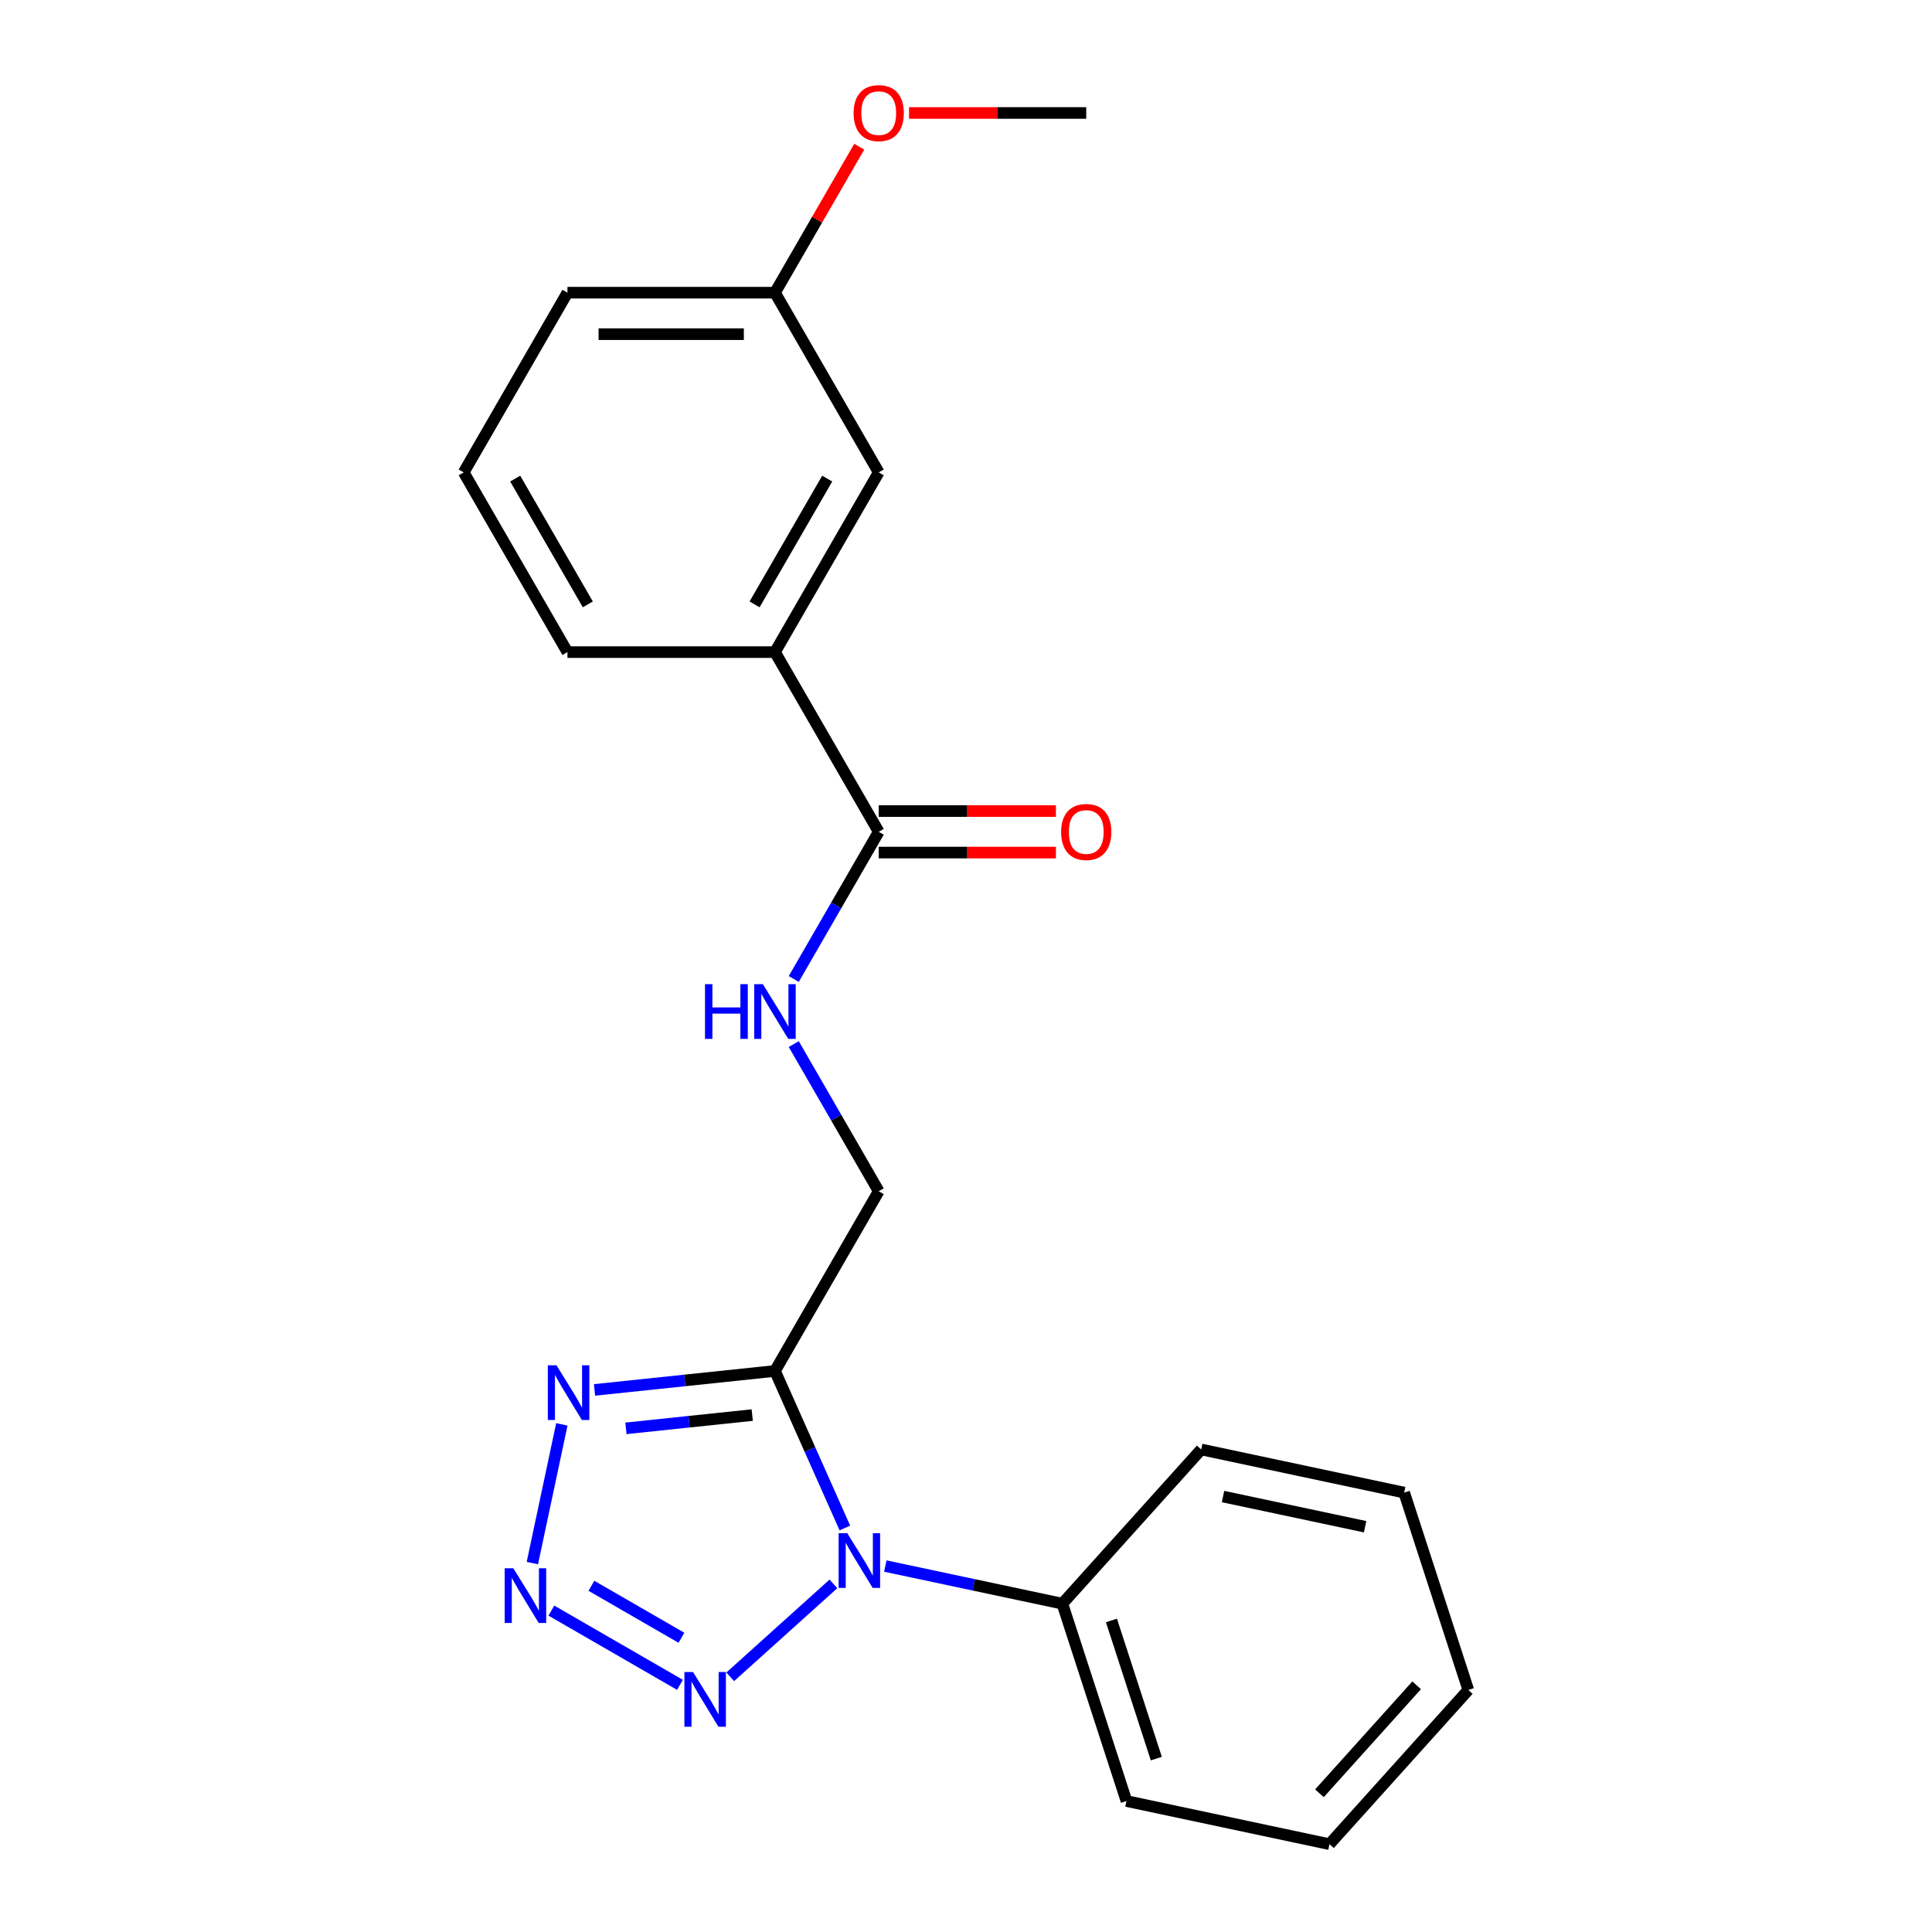 <?xml version='1.0' encoding='iso-8859-1'?>
<svg version='1.1' baseProfile='full'
              xmlns='http://www.w3.org/2000/svg'
                      xmlns:rdkit='http://www.rdkit.org/xml'
                      xmlns:xlink='http://www.w3.org/1999/xlink'
                  xml:space='preserve'
width='1000px' height='1000px' viewBox='0 0 1000 1000'>
<!-- END OF HEADER -->
<rect style='opacity:1.0;fill:#FFFFFF;stroke:none' width='1000' height='1000' x='0' y='0'> </rect>
<path class='bond-0' d='M 437.307,790.884 L 419.214,750.245' style='fill:none;fill-rule:evenodd;stroke:#0000FF;stroke-width:6px;stroke-linecap:butt;stroke-linejoin:miter;stroke-opacity:1' />
<path class='bond-0' d='M 419.214,750.245 L 401.12,709.606' style='fill:none;fill-rule:evenodd;stroke:#000000;stroke-width:6px;stroke-linecap:butt;stroke-linejoin:miter;stroke-opacity:1' />
<path class='bond-2' d='M 431.382,819.818 L 377.96,867.919' style='fill:none;fill-rule:evenodd;stroke:#0000FF;stroke-width:6px;stroke-linecap:butt;stroke-linejoin:miter;stroke-opacity:1' />
<path class='bond-8' d='M 458.233,810.583 L 504.051,820.322' style='fill:none;fill-rule:evenodd;stroke:#0000FF;stroke-width:6px;stroke-linecap:butt;stroke-linejoin:miter;stroke-opacity:1' />
<path class='bond-8' d='M 504.051,820.322 L 549.87,830.061' style='fill:none;fill-rule:evenodd;stroke:#000000;stroke-width:6px;stroke-linecap:butt;stroke-linejoin:miter;stroke-opacity:1' />
<path class='bond-3' d='M 401.12,709.606 L 354.422,714.514' style='fill:none;fill-rule:evenodd;stroke:#000000;stroke-width:6px;stroke-linecap:butt;stroke-linejoin:miter;stroke-opacity:1' />
<path class='bond-3' d='M 354.422,714.514 L 307.724,719.422' style='fill:none;fill-rule:evenodd;stroke:#0000FF;stroke-width:6px;stroke-linecap:butt;stroke-linejoin:miter;stroke-opacity:1' />
<path class='bond-3' d='M 389.356,732.443 L 356.667,735.878' style='fill:none;fill-rule:evenodd;stroke:#000000;stroke-width:6px;stroke-linecap:butt;stroke-linejoin:miter;stroke-opacity:1' />
<path class='bond-3' d='M 356.667,735.878 L 323.979,739.314' style='fill:none;fill-rule:evenodd;stroke:#0000FF;stroke-width:6px;stroke-linecap:butt;stroke-linejoin:miter;stroke-opacity:1' />
<path class='bond-6' d='M 401.12,709.606 L 454.825,616.587' style='fill:none;fill-rule:evenodd;stroke:#000000;stroke-width:6px;stroke-linecap:butt;stroke-linejoin:miter;stroke-opacity:1' />
<path class='bond-1' d='M 285.392,833.647 L 351.949,872.073' style='fill:none;fill-rule:evenodd;stroke:#0000FF;stroke-width:6px;stroke-linecap:butt;stroke-linejoin:miter;stroke-opacity:1' />
<path class='bond-1' d='M 306.117,820.807 L 352.706,847.705' style='fill:none;fill-rule:evenodd;stroke:#0000FF;stroke-width:6px;stroke-linecap:butt;stroke-linejoin:miter;stroke-opacity:1' />
<path class='bond-22' d='M 275.548,809.05 L 290.81,737.248' style='fill:none;fill-rule:evenodd;stroke:#0000FF;stroke-width:6px;stroke-linecap:butt;stroke-linejoin:miter;stroke-opacity:1' />
<path class='bond-4' d='M 454.825,430.548 L 432.835,468.635' style='fill:none;fill-rule:evenodd;stroke:#000000;stroke-width:6px;stroke-linecap:butt;stroke-linejoin:miter;stroke-opacity:1' />
<path class='bond-4' d='M 432.835,468.635 L 410.845,506.722' style='fill:none;fill-rule:evenodd;stroke:#0000FF;stroke-width:6px;stroke-linecap:butt;stroke-linejoin:miter;stroke-opacity:1' />
<path class='bond-7' d='M 454.825,430.548 L 401.12,337.528' style='fill:none;fill-rule:evenodd;stroke:#000000;stroke-width:6px;stroke-linecap:butt;stroke-linejoin:miter;stroke-opacity:1' />
<path class='bond-9' d='M 454.825,441.289 L 500.687,441.289' style='fill:none;fill-rule:evenodd;stroke:#000000;stroke-width:6px;stroke-linecap:butt;stroke-linejoin:miter;stroke-opacity:1' />
<path class='bond-9' d='M 500.687,441.289 L 546.549,441.289' style='fill:none;fill-rule:evenodd;stroke:#FF0000;stroke-width:6px;stroke-linecap:butt;stroke-linejoin:miter;stroke-opacity:1' />
<path class='bond-9' d='M 454.825,419.807 L 500.687,419.807' style='fill:none;fill-rule:evenodd;stroke:#000000;stroke-width:6px;stroke-linecap:butt;stroke-linejoin:miter;stroke-opacity:1' />
<path class='bond-9' d='M 500.687,419.807 L 546.549,419.807' style='fill:none;fill-rule:evenodd;stroke:#FF0000;stroke-width:6px;stroke-linecap:butt;stroke-linejoin:miter;stroke-opacity:1' />
<path class='bond-5' d='M 410.845,540.412 L 432.835,578.499' style='fill:none;fill-rule:evenodd;stroke:#0000FF;stroke-width:6px;stroke-linecap:butt;stroke-linejoin:miter;stroke-opacity:1' />
<path class='bond-5' d='M 432.835,578.499 L 454.825,616.587' style='fill:none;fill-rule:evenodd;stroke:#000000;stroke-width:6px;stroke-linecap:butt;stroke-linejoin:miter;stroke-opacity:1' />
<path class='bond-10' d='M 401.12,337.528 L 454.825,244.509' style='fill:none;fill-rule:evenodd;stroke:#000000;stroke-width:6px;stroke-linecap:butt;stroke-linejoin:miter;stroke-opacity:1' />
<path class='bond-10' d='M 390.572,312.834 L 428.165,247.721' style='fill:none;fill-rule:evenodd;stroke:#000000;stroke-width:6px;stroke-linecap:butt;stroke-linejoin:miter;stroke-opacity:1' />
<path class='bond-13' d='M 401.12,337.528 L 293.71,337.528' style='fill:none;fill-rule:evenodd;stroke:#000000;stroke-width:6px;stroke-linecap:butt;stroke-linejoin:miter;stroke-opacity:1' />
<path class='bond-15' d='M 549.87,830.061 L 583.061,932.214' style='fill:none;fill-rule:evenodd;stroke:#000000;stroke-width:6px;stroke-linecap:butt;stroke-linejoin:miter;stroke-opacity:1' />
<path class='bond-15' d='M 575.279,838.746 L 598.513,910.253' style='fill:none;fill-rule:evenodd;stroke:#000000;stroke-width:6px;stroke-linecap:butt;stroke-linejoin:miter;stroke-opacity:1' />
<path class='bond-16' d='M 549.87,830.061 L 621.741,750.24' style='fill:none;fill-rule:evenodd;stroke:#000000;stroke-width:6px;stroke-linecap:butt;stroke-linejoin:miter;stroke-opacity:1' />
<path class='bond-11' d='M 454.825,244.509 L 401.12,151.49' style='fill:none;fill-rule:evenodd;stroke:#000000;stroke-width:6px;stroke-linecap:butt;stroke-linejoin:miter;stroke-opacity:1' />
<path class='bond-12' d='M 401.12,151.49 L 422.936,113.702' style='fill:none;fill-rule:evenodd;stroke:#000000;stroke-width:6px;stroke-linecap:butt;stroke-linejoin:miter;stroke-opacity:1' />
<path class='bond-12' d='M 422.936,113.702 L 444.753,75.915' style='fill:none;fill-rule:evenodd;stroke:#FF0000;stroke-width:6px;stroke-linecap:butt;stroke-linejoin:miter;stroke-opacity:1' />
<path class='bond-24' d='M 401.12,151.49 L 293.71,151.49' style='fill:none;fill-rule:evenodd;stroke:#000000;stroke-width:6px;stroke-linecap:butt;stroke-linejoin:miter;stroke-opacity:1' />
<path class='bond-24' d='M 385.008,172.971 L 309.822,172.971' style='fill:none;fill-rule:evenodd;stroke:#000000;stroke-width:6px;stroke-linecap:butt;stroke-linejoin:miter;stroke-opacity:1' />
<path class='bond-18' d='M 470.51,58.47 L 516.372,58.47' style='fill:none;fill-rule:evenodd;stroke:#FF0000;stroke-width:6px;stroke-linecap:butt;stroke-linejoin:miter;stroke-opacity:1' />
<path class='bond-18' d='M 516.372,58.47 L 562.234,58.47' style='fill:none;fill-rule:evenodd;stroke:#000000;stroke-width:6px;stroke-linecap:butt;stroke-linejoin:miter;stroke-opacity:1' />
<path class='bond-14' d='M 293.71,337.528 L 240.006,244.509' style='fill:none;fill-rule:evenodd;stroke:#000000;stroke-width:6px;stroke-linecap:butt;stroke-linejoin:miter;stroke-opacity:1' />
<path class='bond-14' d='M 304.258,312.834 L 266.665,247.721' style='fill:none;fill-rule:evenodd;stroke:#000000;stroke-width:6px;stroke-linecap:butt;stroke-linejoin:miter;stroke-opacity:1' />
<path class='bond-17' d='M 240.006,244.509 L 293.71,151.49' style='fill:none;fill-rule:evenodd;stroke:#000000;stroke-width:6px;stroke-linecap:butt;stroke-linejoin:miter;stroke-opacity:1' />
<path class='bond-19' d='M 583.061,932.214 L 688.123,954.545' style='fill:none;fill-rule:evenodd;stroke:#000000;stroke-width:6px;stroke-linecap:butt;stroke-linejoin:miter;stroke-opacity:1' />
<path class='bond-20' d='M 621.741,750.24 L 726.803,772.572' style='fill:none;fill-rule:evenodd;stroke:#000000;stroke-width:6px;stroke-linecap:butt;stroke-linejoin:miter;stroke-opacity:1' />
<path class='bond-20' d='M 633.034,774.603 L 706.577,790.235' style='fill:none;fill-rule:evenodd;stroke:#000000;stroke-width:6px;stroke-linecap:butt;stroke-linejoin:miter;stroke-opacity:1' />
<path class='bond-23' d='M 688.123,954.545 L 759.994,874.725' style='fill:none;fill-rule:evenodd;stroke:#000000;stroke-width:6px;stroke-linecap:butt;stroke-linejoin:miter;stroke-opacity:1' />
<path class='bond-23' d='M 682.94,928.198 L 733.25,872.324' style='fill:none;fill-rule:evenodd;stroke:#000000;stroke-width:6px;stroke-linecap:butt;stroke-linejoin:miter;stroke-opacity:1' />
<path class='bond-21' d='M 726.803,772.572 L 759.994,874.725' style='fill:none;fill-rule:evenodd;stroke:#000000;stroke-width:6px;stroke-linecap:butt;stroke-linejoin:miter;stroke-opacity:1' />
<path  class='atom-0' d='M 438.547 793.569
L 447.827 808.569
Q 448.747 810.049, 450.227 812.729
Q 451.707 815.409, 451.787 815.569
L 451.787 793.569
L 455.547 793.569
L 455.547 821.889
L 451.667 821.889
L 441.707 805.489
Q 440.547 803.569, 439.307 801.369
Q 438.107 799.169, 437.747 798.489
L 437.747 821.889
L 434.067 821.889
L 434.067 793.569
L 438.547 793.569
' fill='#0000FF'/>
<path  class='atom-2' d='M 265.707 811.736
L 274.987 826.736
Q 275.907 828.216, 277.387 830.896
Q 278.867 833.576, 278.947 833.736
L 278.947 811.736
L 282.707 811.736
L 282.707 840.056
L 278.827 840.056
L 268.867 823.656
Q 267.707 821.736, 266.467 819.536
Q 265.267 817.336, 264.907 816.656
L 264.907 840.056
L 261.227 840.056
L 261.227 811.736
L 265.707 811.736
' fill='#0000FF'/>
<path  class='atom-3' d='M 358.726 865.441
L 368.006 880.441
Q 368.926 881.921, 370.406 884.601
Q 371.886 887.281, 371.966 887.441
L 371.966 865.441
L 375.726 865.441
L 375.726 893.761
L 371.846 893.761
L 361.886 877.361
Q 360.726 875.441, 359.486 873.241
Q 358.286 871.041, 357.926 870.361
L 357.926 893.761
L 354.246 893.761
L 354.246 865.441
L 358.726 865.441
' fill='#0000FF'/>
<path  class='atom-4' d='M 288.039 706.673
L 297.319 721.673
Q 298.239 723.153, 299.719 725.833
Q 301.199 728.513, 301.279 728.673
L 301.279 706.673
L 305.039 706.673
L 305.039 734.993
L 301.159 734.993
L 291.199 718.593
Q 290.039 716.673, 288.799 714.473
Q 287.599 712.273, 287.239 711.593
L 287.239 734.993
L 283.559 734.993
L 283.559 706.673
L 288.039 706.673
' fill='#0000FF'/>
<path  class='atom-6' d='M 364.9 509.407
L 368.74 509.407
L 368.74 521.447
L 383.22 521.447
L 383.22 509.407
L 387.06 509.407
L 387.06 537.727
L 383.22 537.727
L 383.22 524.647
L 368.74 524.647
L 368.74 537.727
L 364.9 537.727
L 364.9 509.407
' fill='#0000FF'/>
<path  class='atom-6' d='M 394.86 509.407
L 404.14 524.407
Q 405.06 525.887, 406.54 528.567
Q 408.02 531.247, 408.1 531.407
L 408.1 509.407
L 411.86 509.407
L 411.86 537.727
L 407.98 537.727
L 398.02 521.327
Q 396.86 519.407, 395.62 517.207
Q 394.42 515.007, 394.06 514.327
L 394.06 537.727
L 390.38 537.727
L 390.38 509.407
L 394.86 509.407
' fill='#0000FF'/>
<path  class='atom-10' d='M 549.234 430.628
Q 549.234 423.828, 552.594 420.028
Q 555.954 416.228, 562.234 416.228
Q 568.514 416.228, 571.874 420.028
Q 575.234 423.828, 575.234 430.628
Q 575.234 437.508, 571.834 441.428
Q 568.434 445.308, 562.234 445.308
Q 555.994 445.308, 552.594 441.428
Q 549.234 437.548, 549.234 430.628
M 562.234 442.108
Q 566.554 442.108, 568.874 439.228
Q 571.234 436.308, 571.234 430.628
Q 571.234 425.068, 568.874 422.268
Q 566.554 419.428, 562.234 419.428
Q 557.914 419.428, 555.554 422.228
Q 553.234 425.028, 553.234 430.628
Q 553.234 436.348, 555.554 439.228
Q 557.914 442.108, 562.234 442.108
' fill='#FF0000'/>
<path  class='atom-13' d='M 441.825 58.55
Q 441.825 51.75, 445.185 47.95
Q 448.545 44.15, 454.825 44.15
Q 461.105 44.15, 464.465 47.95
Q 467.825 51.75, 467.825 58.55
Q 467.825 65.43, 464.425 69.35
Q 461.025 73.23, 454.825 73.23
Q 448.585 73.23, 445.185 69.35
Q 441.825 65.47, 441.825 58.55
M 454.825 70.03
Q 459.145 70.03, 461.465 67.15
Q 463.825 64.23, 463.825 58.55
Q 463.825 52.99, 461.465 50.19
Q 459.145 47.35, 454.825 47.35
Q 450.505 47.35, 448.145 50.15
Q 445.825 52.95, 445.825 58.55
Q 445.825 64.27, 448.145 67.15
Q 450.505 70.03, 454.825 70.03
' fill='#FF0000'/>
</svg>

